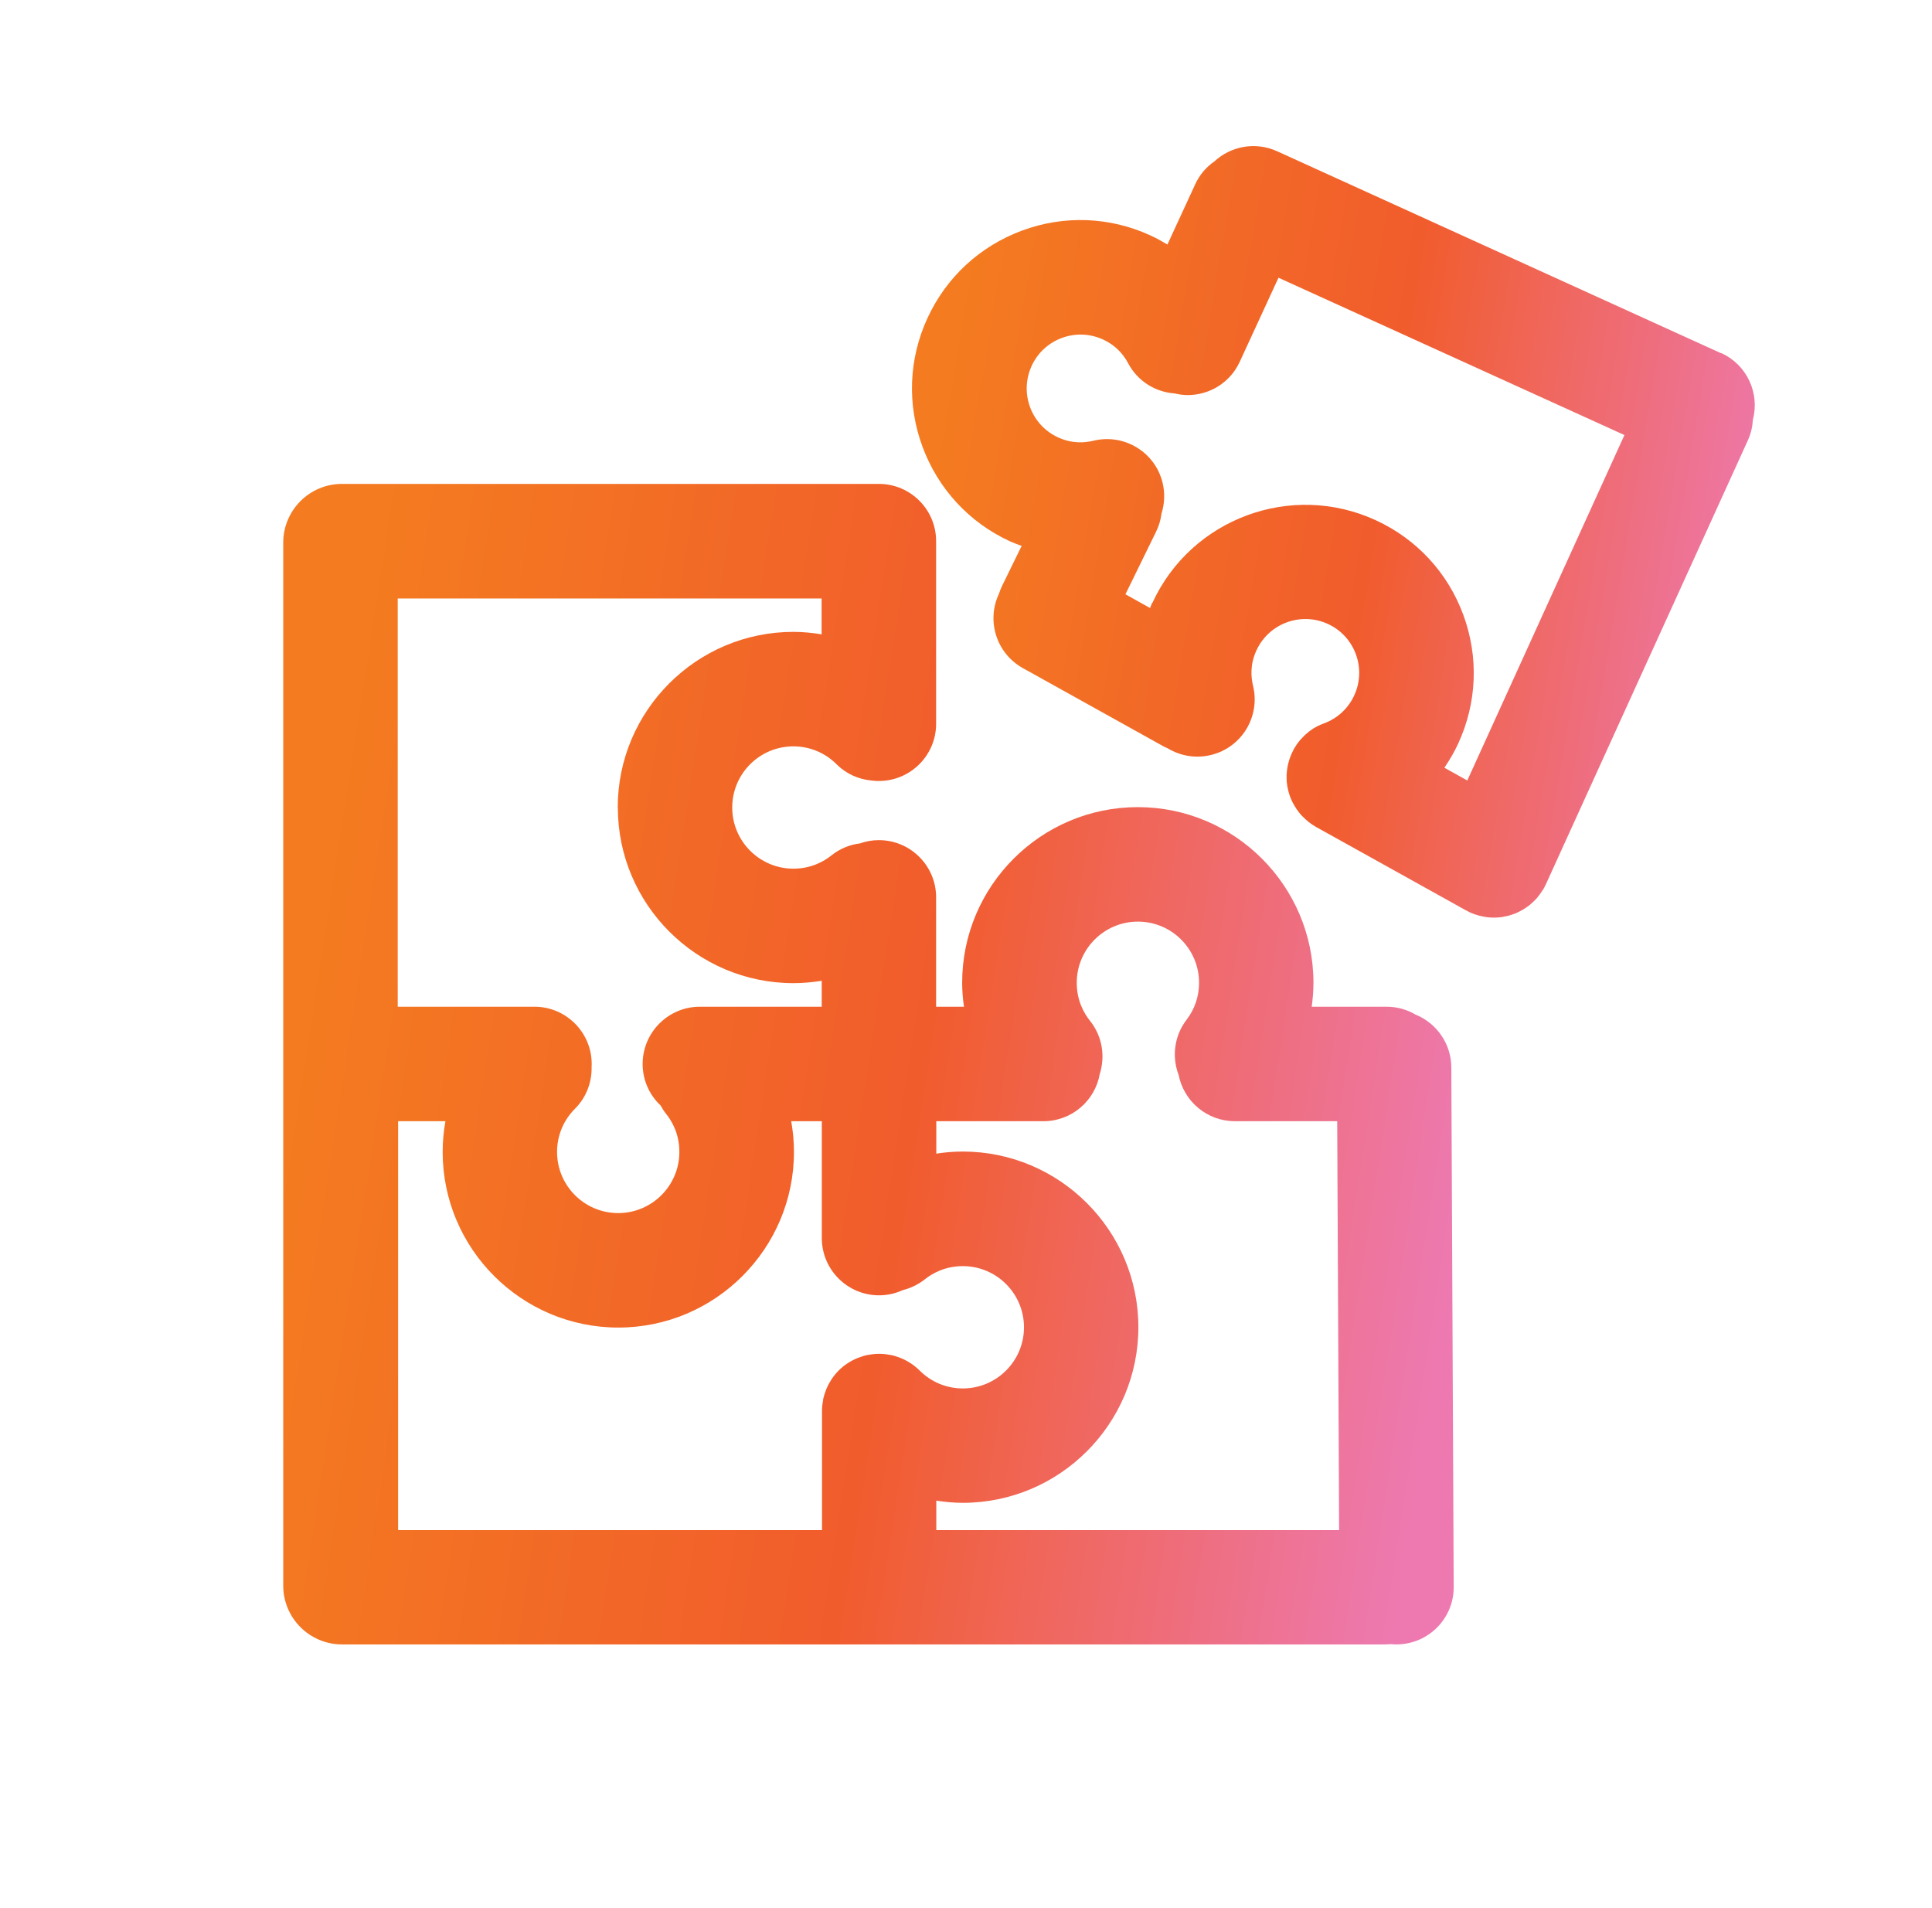 <?xml version="1.0" encoding="UTF-8"?> <svg xmlns="http://www.w3.org/2000/svg" width="81" height="80" viewBox="0 0 81 80" fill="none"><path d="M59.363 42.548C59.003 42.332 58.583 42.208 58.135 42.208H54.995C55.039 41.876 55.067 41.544 55.067 41.204C55.067 37.144 51.763 33.84 47.703 33.84C43.643 33.84 40.339 37.144 40.339 41.204C40.339 41.54 40.367 41.876 40.415 42.208H39.247V37.624C39.247 36.3 38.171 35.224 36.847 35.224C36.571 35.224 36.307 35.272 36.059 35.36C35.635 35.412 35.219 35.576 34.859 35.864C34.539 36.12 34.003 36.42 33.263 36.42C31.851 36.42 30.699 35.272 30.699 33.856C30.699 32.44 31.847 31.292 33.263 31.292C33.947 31.292 34.591 31.56 35.075 32.044C35.483 32.452 35.999 32.672 36.531 32.724C36.583 32.732 36.635 32.736 36.691 32.74C36.727 32.74 36.763 32.744 36.799 32.744C36.815 32.744 36.831 32.744 36.847 32.744C38.171 32.744 39.247 31.668 39.247 30.344V22.688C39.247 21.364 38.171 20.288 36.847 20.288H14.419C14.419 20.288 14.391 20.288 14.379 20.288C14.367 20.288 14.351 20.288 14.339 20.288C12.979 20.288 11.875 21.392 11.875 22.752V66.48C11.875 67.84 12.979 68.944 14.339 68.944H58.067C58.147 68.944 58.227 68.94 58.307 68.932C58.387 68.94 58.467 68.944 58.547 68.944H58.559C59.883 68.936 60.955 67.86 60.947 66.532L60.847 44.748C60.843 43.752 60.223 42.9 59.363 42.544V42.548ZM43.747 47.008C44.927 47.008 45.907 46.156 46.107 45.032C46.343 44.292 46.219 43.452 45.699 42.8C45.443 42.48 45.143 41.944 45.143 41.204C45.143 39.792 46.291 38.64 47.707 38.64C49.123 38.64 50.271 39.788 50.271 41.204C50.271 41.772 50.091 42.308 49.747 42.756C49.223 43.44 49.127 44.316 49.415 45.068C49.631 46.172 50.603 47.008 51.771 47.008H56.063L56.143 64.152H39.255V62.916C39.619 62.972 39.987 63.008 40.363 63.008C44.423 63.008 47.727 59.704 47.727 55.644C47.727 51.584 44.423 48.28 40.363 48.28C39.991 48.28 39.619 48.312 39.255 48.368V47.008H43.751H43.747ZM25.903 33.856C25.903 37.916 29.207 41.22 33.267 41.22C33.663 41.22 34.059 41.184 34.451 41.12V42.208H29.343C28.019 42.208 26.943 43.284 26.943 44.608C26.943 45.296 27.231 45.912 27.695 46.348C27.763 46.468 27.835 46.588 27.927 46.7C28.183 47.02 28.483 47.552 28.483 48.296C28.483 49.708 27.335 50.86 25.919 50.86C24.503 50.86 23.355 49.712 23.355 48.296C23.355 47.612 23.623 46.968 24.107 46.484C24.591 46 24.819 45.36 24.803 44.724C24.803 44.684 24.807 44.648 24.807 44.608C24.807 43.284 23.731 42.208 22.407 42.208H16.675V25.092H34.447V26.596C34.059 26.532 33.663 26.492 33.263 26.492C29.203 26.492 25.899 29.796 25.899 33.856H25.903ZM16.679 47.008H18.675C18.599 47.428 18.559 47.86 18.559 48.296C18.559 52.356 21.863 55.66 25.923 55.66C29.983 55.66 33.287 52.356 33.287 48.296C33.287 47.864 33.247 47.432 33.171 47.008H34.455V51.908C34.455 53.232 35.531 54.308 36.855 54.308C37.211 54.308 37.551 54.228 37.855 54.088C38.179 54.008 38.491 53.86 38.771 53.64C39.091 53.384 39.627 53.084 40.367 53.084C41.779 53.084 42.931 54.232 42.931 55.648C42.931 57.064 41.783 58.212 40.367 58.212C39.683 58.212 39.039 57.944 38.555 57.46C38.443 57.348 38.319 57.248 38.187 57.16C38.179 57.152 38.171 57.148 38.159 57.144C38.035 57.064 37.907 56.996 37.771 56.94C37.759 56.936 37.751 56.932 37.739 56.928C37.607 56.876 37.467 56.832 37.323 56.804C37.315 56.804 37.307 56.804 37.299 56.804C37.155 56.776 37.007 56.76 36.859 56.76C36.707 56.76 36.559 56.776 36.419 56.804C36.411 56.804 36.403 56.804 36.395 56.804C36.251 56.832 36.111 56.876 35.979 56.928C35.967 56.932 35.959 56.936 35.947 56.94C35.811 56.996 35.679 57.064 35.559 57.144C35.551 57.148 35.543 57.156 35.531 57.16C35.399 57.248 35.275 57.348 35.163 57.46C35.051 57.572 34.951 57.696 34.863 57.828C34.859 57.836 34.851 57.844 34.847 57.856C34.767 57.98 34.699 58.108 34.643 58.244C34.639 58.256 34.635 58.264 34.631 58.276C34.579 58.408 34.535 58.548 34.507 58.692C34.507 58.7 34.507 58.708 34.507 58.716C34.479 58.86 34.463 59.008 34.463 59.156V64.152H16.691V47.008H16.679Z" fill="url(#paint0_linear_9031_40601)"></path><path d="M72.153 14.808L53.541 6.34C52.633 5.928 51.605 6.128 50.917 6.764C50.577 7 50.293 7.324 50.109 7.728L48.945 10.252C48.717 10.116 48.485 9.988 48.245 9.876C46.533 9.088 44.617 9.012 42.849 9.668C41.081 10.324 39.673 11.624 38.885 13.336C38.097 15.048 38.021 16.964 38.677 18.732C39.333 20.5 40.633 21.908 42.345 22.696C42.505 22.768 42.669 22.828 42.833 22.888L42.009 24.572C41.957 24.676 41.917 24.784 41.885 24.888C41.345 26.02 41.769 27.392 42.885 28.012L48.773 31.288C48.833 31.32 48.893 31.348 48.953 31.372C49.481 31.692 50.129 31.812 50.777 31.652C52.065 31.336 52.849 30.036 52.533 28.748C52.449 28.4 52.401 27.86 52.677 27.268C53.197 26.136 54.541 25.64 55.673 26.16C56.221 26.412 56.637 26.864 56.845 27.428C57.053 27.992 57.029 28.608 56.777 29.156C56.525 29.704 56.073 30.12 55.509 30.328C55.501 30.328 55.497 30.336 55.489 30.336C55.445 30.352 55.397 30.372 55.353 30.392C55.325 30.404 55.297 30.416 55.269 30.428C55.229 30.448 55.185 30.472 55.145 30.496C55.117 30.512 55.089 30.528 55.061 30.544C55.025 30.568 54.989 30.592 54.953 30.62C54.925 30.64 54.893 30.66 54.869 30.68C54.837 30.704 54.809 30.732 54.777 30.76C54.749 30.784 54.717 30.808 54.693 30.836C54.669 30.864 54.641 30.892 54.613 30.916C54.585 30.944 54.557 30.972 54.529 31.004C54.505 31.028 54.485 31.056 54.465 31.084C54.437 31.12 54.409 31.152 54.381 31.188C54.361 31.216 54.345 31.244 54.329 31.272C54.305 31.312 54.277 31.352 54.253 31.392C54.253 31.4 54.245 31.404 54.241 31.412C54.229 31.436 54.217 31.46 54.205 31.488C54.185 31.528 54.165 31.564 54.149 31.604C54.133 31.64 54.117 31.68 54.105 31.716C54.093 31.752 54.077 31.784 54.065 31.82C54.053 31.86 54.041 31.904 54.029 31.944C54.021 31.976 54.009 32.012 54.001 32.044C53.993 32.084 53.985 32.128 53.977 32.168C53.969 32.204 53.965 32.24 53.961 32.272C53.957 32.312 53.953 32.352 53.949 32.392C53.949 32.432 53.945 32.468 53.941 32.508C53.941 32.544 53.941 32.584 53.941 32.62C53.941 32.66 53.941 32.704 53.945 32.744C53.945 32.78 53.953 32.816 53.957 32.852C53.961 32.892 53.965 32.936 53.973 32.976C53.981 33.012 53.989 33.052 53.997 33.088C54.005 33.128 54.013 33.164 54.025 33.204C54.037 33.248 54.049 33.288 54.065 33.332C54.073 33.356 54.081 33.384 54.089 33.408C54.089 33.412 54.093 33.416 54.097 33.424C54.137 33.528 54.181 33.628 54.237 33.724C54.249 33.744 54.261 33.764 54.273 33.784C54.329 33.88 54.389 33.972 54.457 34.056C54.461 34.06 54.465 34.064 54.469 34.072C54.533 34.152 54.601 34.228 54.677 34.296C54.693 34.312 54.713 34.332 54.733 34.348C54.809 34.42 54.893 34.484 54.981 34.548C54.993 34.556 55.005 34.564 55.017 34.572C55.069 34.608 55.121 34.64 55.177 34.672L61.461 38.168C61.461 38.168 61.497 38.184 61.513 38.192C61.553 38.212 61.593 38.236 61.633 38.256C61.653 38.264 61.673 38.272 61.693 38.28C61.729 38.296 61.765 38.308 61.801 38.324C61.857 38.344 61.909 38.36 61.965 38.376C62.001 38.388 62.037 38.396 62.073 38.404C62.133 38.42 62.197 38.428 62.257 38.44C62.289 38.444 62.317 38.452 62.349 38.456C62.441 38.468 62.533 38.472 62.625 38.472C62.637 38.472 62.649 38.472 62.661 38.472C62.757 38.472 62.857 38.464 62.953 38.452C62.993 38.448 63.029 38.436 63.069 38.428C63.137 38.416 63.205 38.404 63.273 38.384C63.313 38.372 63.353 38.356 63.397 38.344C63.461 38.324 63.521 38.304 63.581 38.276C63.621 38.26 63.661 38.236 63.701 38.216C63.761 38.188 63.817 38.156 63.873 38.124C63.913 38.1 63.949 38.072 63.989 38.048C64.041 38.012 64.093 37.976 64.141 37.936C64.177 37.904 64.213 37.872 64.249 37.84C64.293 37.8 64.337 37.756 64.381 37.712C64.417 37.676 64.449 37.636 64.481 37.596C64.521 37.548 64.557 37.5 64.589 37.452C64.621 37.408 64.649 37.364 64.677 37.32C64.693 37.296 64.709 37.272 64.725 37.248C64.749 37.204 64.769 37.156 64.793 37.112C64.801 37.1 64.809 37.088 64.813 37.072L73.281 18.46C73.409 18.18 73.473 17.892 73.489 17.604C73.785 16.492 73.249 15.296 72.165 14.804L72.153 14.808ZM48.309 25.264C48.273 25.34 48.249 25.416 48.217 25.492L47.185 24.916L48.473 22.284C48.593 22.04 48.665 21.784 48.697 21.528C48.825 21.124 48.849 20.68 48.741 20.236C48.425 18.948 47.125 18.164 45.837 18.48C45.489 18.564 44.949 18.612 44.357 18.336C43.809 18.084 43.393 17.632 43.185 17.068C42.977 16.504 43.001 15.888 43.253 15.34C43.505 14.792 43.957 14.376 44.521 14.168C45.085 13.96 45.701 13.984 46.249 14.236C46.705 14.444 47.065 14.788 47.297 15.228C47.697 15.988 48.449 16.44 49.249 16.496C49.433 16.54 49.617 16.564 49.797 16.564C50.705 16.564 51.573 16.048 51.977 15.168L53.601 11.644L68.105 18.24L61.517 32.724L60.557 32.188C60.773 31.868 60.973 31.532 61.137 31.172C61.925 29.46 62.001 27.544 61.349 25.776C60.697 24.008 59.393 22.6 57.681 21.812C54.145 20.184 49.945 21.736 48.317 25.272L48.309 25.264Z" fill="url(#paint1_linear_9031_40601)"></path><defs><linearGradient id="paint0_linear_9031_40601" x1="12.335" y1="44.796" x2="60.914" y2="52.301" gradientUnits="userSpaceOnUse"><stop stop-color="#F47B20"></stop><stop offset="0.526" stop-color="#F15C2C"></stop><stop offset="1" stop-color="#ED79B0"></stop></linearGradient><linearGradient id="paint1_linear_9031_40601" x1="38.566" y1="22.418" x2="73.406" y2="28.247" gradientUnits="userSpaceOnUse"><stop stop-color="#F47B20"></stop><stop offset="0.526" stop-color="#F15C2C"></stop><stop offset="1" stop-color="#ED79B0"></stop></linearGradient></defs></svg> 